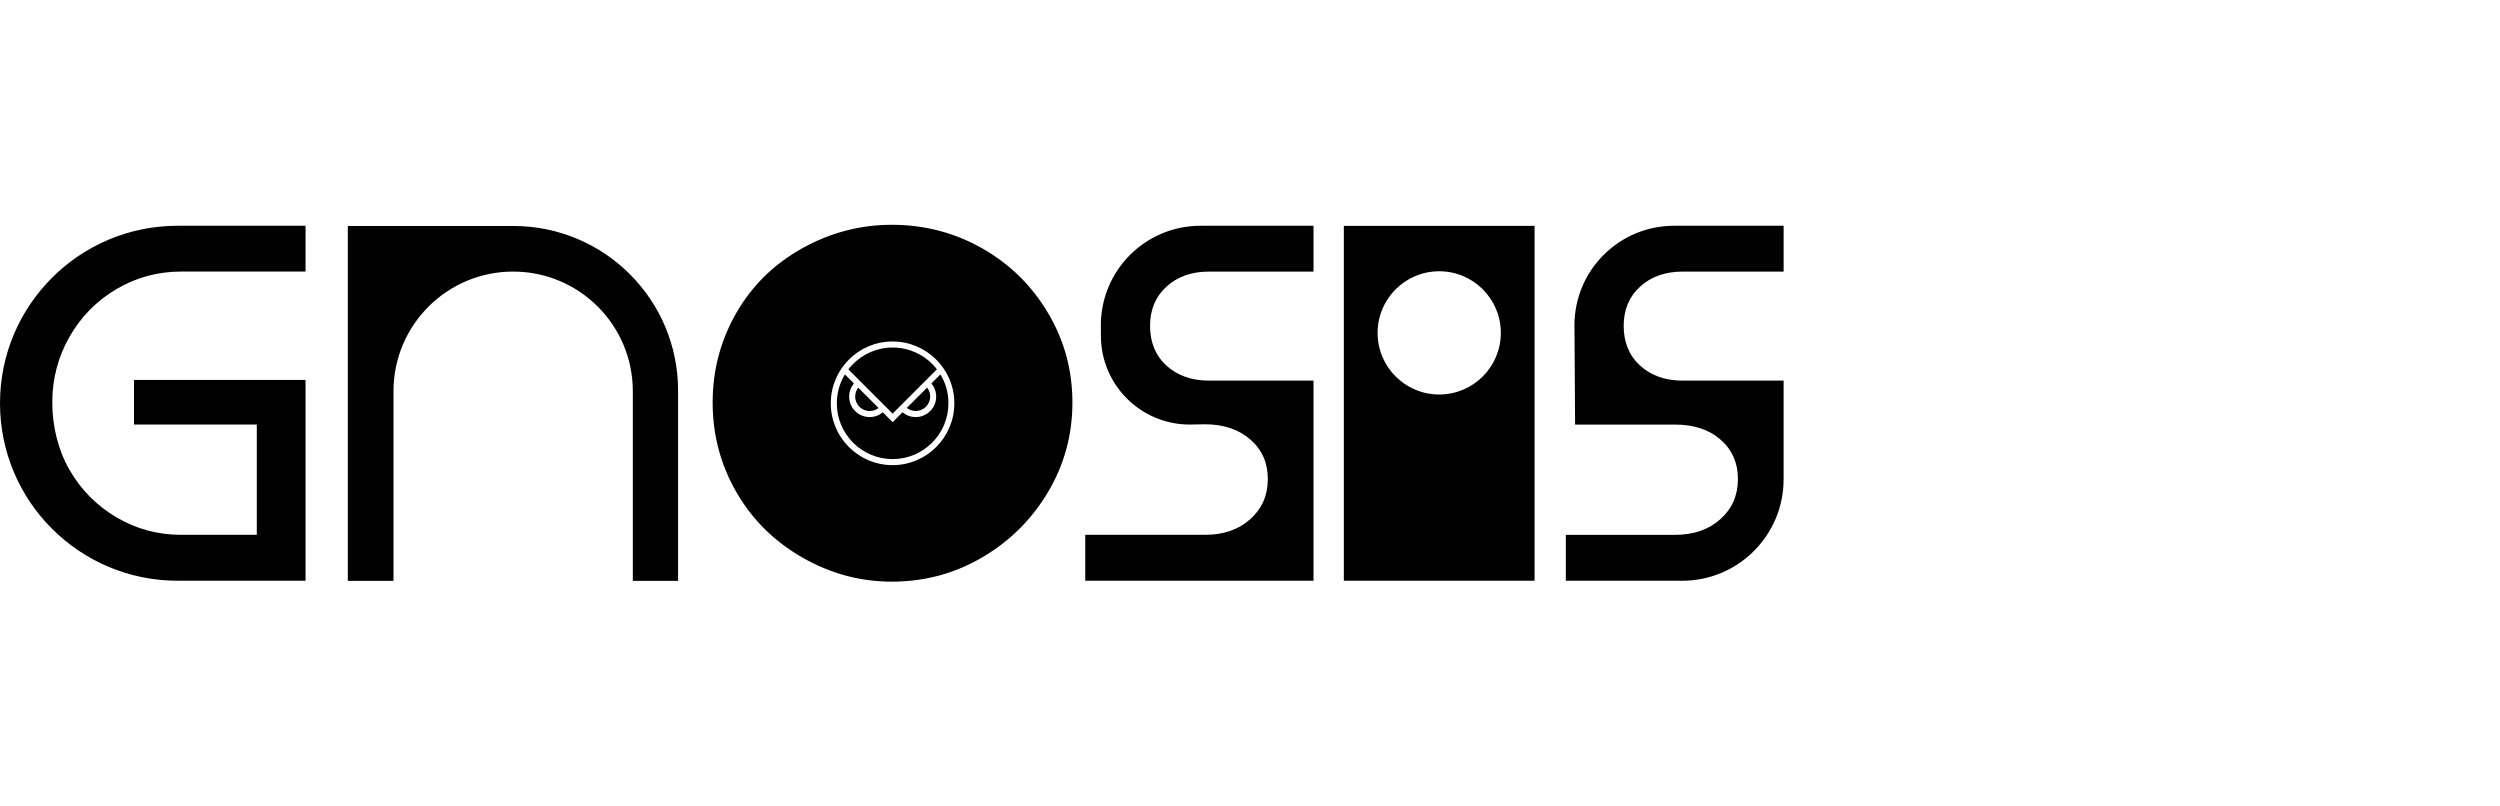 <svg width="248" height="80" viewBox="0 0 248 80" fill="none" xmlns="http://www.w3.org/2000/svg">
<path d="M90.836 40.767C90.501 40.767 90.195 40.657 89.954 40.466L91.972 38.45C92.163 38.697 92.273 39.001 92.273 39.332C92.273 40.128 91.629 40.773 90.836 40.767ZM88.553 34.474C86.976 34.474 85.556 35.134 84.547 36.189C84.411 36.332 84.28 36.486 84.158 36.642L88.547 41.029L92.938 36.638C92.829 36.486 92.698 36.328 92.558 36.189C91.553 35.134 90.128 34.474 88.553 34.474ZM87.154 40.472L85.137 38.456C84.946 38.697 84.836 39.003 84.836 39.337C84.832 40.13 85.477 40.773 86.273 40.773C86.602 40.773 86.909 40.661 87.154 40.472ZM92.869 39.341C92.869 40.463 91.958 41.374 90.836 41.374C90.34 41.374 89.887 41.196 89.531 40.9L88.553 41.879L87.574 40.9C87.218 41.197 86.769 41.374 86.27 41.374C85.147 41.374 84.236 40.463 84.236 39.341C84.236 38.845 84.415 38.392 84.71 38.036L84.252 37.58L83.815 37.143C83.307 37.981 83.013 38.96 83.013 40.01C83.013 43.068 85.493 45.542 88.547 45.542C91.602 45.542 94.082 43.065 94.082 40.01C94.091 38.955 93.799 37.976 93.289 37.143L92.395 38.036C92.692 38.392 92.869 38.84 92.869 39.341ZM50.927 22.417H34.503V57.621H39.034V38.803C39.034 32.252 44.349 26.941 50.904 26.941C57.46 26.941 62.775 32.251 62.775 38.803V57.623H67.265V38.744C67.267 29.727 59.952 22.417 50.927 22.417ZM0 40.003C0 49.731 7.897 57.616 17.635 57.609H17.824H30.31V37.689H13.292V42.116H25.475V53.055H17.975C15.658 53.055 13.518 52.477 11.555 51.319C9.593 50.162 8.039 48.595 6.899 46.617C5.757 44.638 5.187 42.268 5.187 39.919C5.187 37.573 5.757 35.401 6.899 33.405C8.039 31.41 9.593 29.833 11.555 28.676C13.52 27.518 15.66 26.939 17.975 26.939H30.31V22.396H17.621C7.89 22.396 0 30.279 0 40.003ZM103.961 31.04C105.577 33.76 106.384 36.721 106.384 39.928C106.384 43.133 105.577 46.098 103.961 48.815C102.345 51.535 100.165 53.694 97.425 55.298C94.683 56.901 91.698 57.701 88.466 57.701C85.332 57.701 82.371 56.899 79.581 55.298C76.79 53.694 74.612 51.535 73.045 48.815C71.477 46.096 70.695 43.132 70.695 39.928C70.695 36.723 71.477 33.76 73.045 31.04C74.61 28.322 76.79 26.185 79.581 24.63C82.372 23.078 85.332 22.299 88.466 22.299C91.696 22.299 94.682 23.078 97.425 24.63C100.165 26.185 102.345 28.323 103.961 31.04ZM94.671 40.008C94.671 36.62 91.926 33.875 88.542 33.875C85.158 33.875 82.413 36.62 82.413 40.008C82.413 43.395 85.158 46.141 88.542 46.141C91.926 46.141 94.671 43.394 94.671 40.008ZM133.309 22.405H152.23V57.611H133.309V22.405ZM136.657 33.022C136.657 36.399 139.393 39.135 142.77 39.135C146.147 39.135 148.883 36.399 148.883 33.022C148.883 29.645 146.147 26.909 142.77 26.909C139.393 26.909 136.657 29.645 136.657 33.022ZM162.708 28.426C163.798 27.437 165.2 26.943 166.911 26.943H176.935V22.396H166.067C160.61 22.396 156.187 26.816 156.187 32.268V32.307L156.249 42.118H165.003H166.161C168.007 42.118 169.509 42.594 170.667 43.601C171.824 44.606 172.403 45.914 172.403 47.525C172.403 49.135 171.824 50.459 170.667 51.498C169.509 52.538 168.007 53.057 166.161 53.057H155.331V57.611H166.161H166.865C172.426 57.611 176.934 53.107 176.934 47.549V37.757H166.909C165.198 37.757 163.796 37.263 162.706 36.274C161.614 35.284 161.069 33.967 161.069 32.325C161.07 30.715 161.616 29.415 162.708 28.426ZM109.205 32.268V32.307L109.212 33.369C109.242 38.208 113.178 42.116 118.021 42.116L119.527 42.089C121.373 42.089 122.875 42.592 124.033 43.599C125.19 44.604 125.769 45.912 125.769 47.523C125.769 49.133 125.19 50.457 124.033 51.496C122.875 52.537 121.373 53.055 119.527 53.055H107.656V57.609H130.3V37.757H119.927C118.215 37.757 116.814 37.263 115.723 36.274C114.631 35.284 114.086 33.967 114.086 32.325C114.086 30.716 114.631 29.415 115.723 28.426C116.814 27.437 118.215 26.943 119.927 26.943H130.3V22.396H119.086C113.63 22.396 109.205 26.817 109.205 32.268Z" fill="black"/>
</svg>

